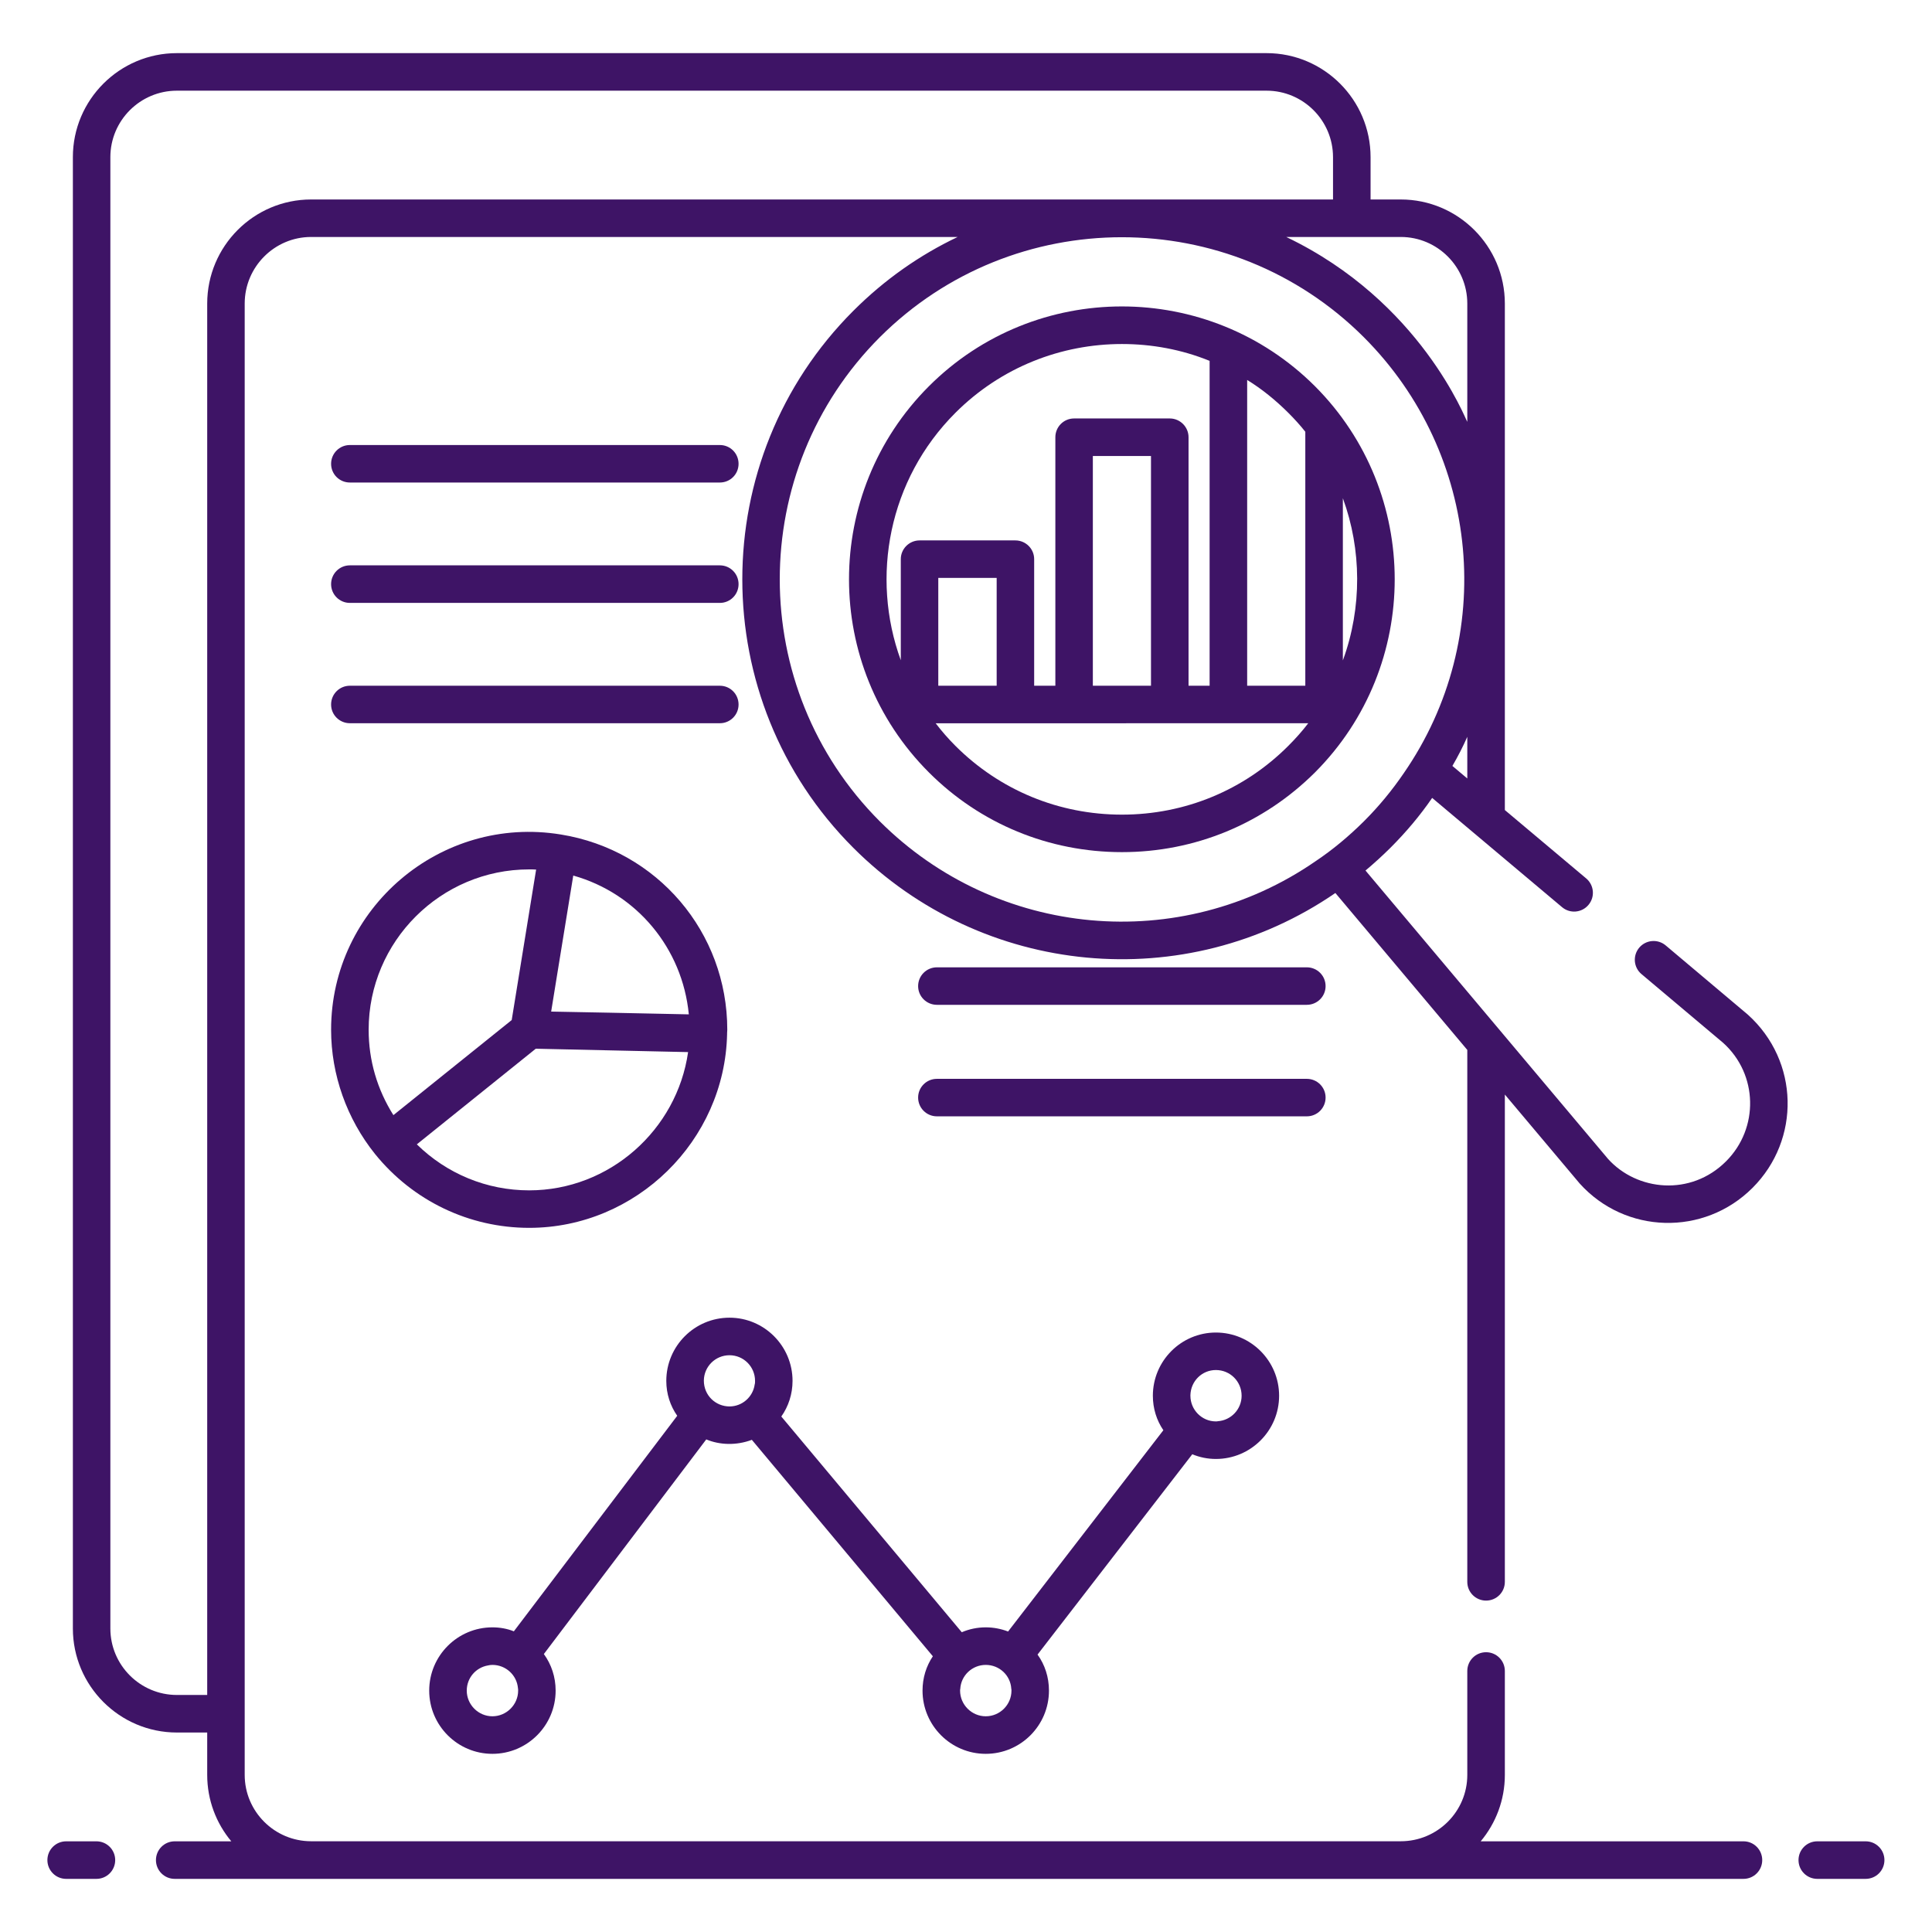 <svg width="32" height="32" viewBox="0 0 32 32" fill="none" xmlns="http://www.w3.org/2000/svg">
<path d="M1.597 30.498H1.096C0.924 30.498 0.785 30.637 0.785 30.809C0.785 30.981 0.924 31.12 1.096 31.12H1.597C1.769 31.12 1.908 30.981 1.908 30.809C1.908 30.637 1.769 30.498 1.597 30.498Z" fill="#3E1466"/>
<path d="M30.901 30.498H30.1C29.928 30.498 29.789 30.637 29.789 30.809C29.789 30.981 29.928 31.12 30.1 31.12H30.901C31.073 31.12 31.212 30.981 31.212 30.809C31.212 30.637 31.073 30.498 30.901 30.498Z" fill="#3E1466"/>
<path d="M5.795 7.992H11.923C12.095 7.992 12.233 7.854 12.233 7.682C12.233 7.51 12.095 7.371 11.923 7.371H5.795C5.623 7.371 5.484 7.51 5.484 7.682C5.484 7.854 5.623 7.992 5.795 7.992Z" fill="#3E1466"/>
<path d="M5.795 9.986H11.923C12.095 9.986 12.233 9.847 12.233 9.675C12.233 9.503 12.095 9.364 11.923 9.364H5.795C5.623 9.364 5.484 9.503 5.484 9.675C5.484 9.847 5.623 9.986 5.795 9.986Z" fill="#3E1466"/>
<path d="M5.795 11.979H11.923C12.095 11.979 12.233 11.84 12.233 11.669C12.233 11.497 12.095 11.358 11.923 11.358H5.795C5.623 11.358 5.484 11.497 5.484 11.669C5.484 11.84 5.623 11.979 5.795 11.979Z" fill="#3E1466"/>
<path d="M20.139 24.165C20.717 24.165 21.186 23.695 21.186 23.118C21.186 22.54 20.717 22.071 20.139 22.071C19.564 22.071 19.095 22.54 19.095 23.118C19.095 23.329 19.157 23.525 19.269 23.689L16.697 27.023C16.582 26.979 16.458 26.954 16.327 26.954C16.187 26.954 16.051 26.983 15.93 27.035L12.941 23.462C13.059 23.295 13.127 23.09 13.127 22.872C13.127 22.294 12.658 21.825 12.083 21.825C11.505 21.825 11.036 22.294 11.036 22.872C11.036 23.087 11.102 23.285 11.217 23.45L8.511 27.02C8.402 26.976 8.281 26.954 8.156 26.954C7.578 26.954 7.109 27.424 7.109 28.002C7.109 28.579 7.578 29.049 8.156 29.049C8.734 29.049 9.203 28.579 9.203 28.002C9.203 27.775 9.132 27.567 9.008 27.396L11.698 23.841C11.916 23.933 12.193 23.946 12.453 23.848L15.451 27.433C15.342 27.595 15.28 27.79 15.28 28.002C15.28 28.579 15.749 29.049 16.327 29.049C16.905 29.049 17.374 28.579 17.374 28.002C17.374 27.778 17.306 27.573 17.185 27.405L19.748 24.087C19.869 24.137 20 24.165 20.139 24.165V24.165ZM8.582 28.002C8.582 28.235 8.389 28.427 8.156 28.427C7.923 28.427 7.731 28.235 7.731 28.002C7.731 27.79 7.883 27.619 8.082 27.585C8.104 27.579 8.132 27.576 8.156 27.576C8.377 27.576 8.56 27.744 8.579 27.961C8.582 27.974 8.582 27.989 8.582 28.002ZM12.083 23.295C11.856 23.295 11.658 23.116 11.658 22.866C11.661 22.633 11.85 22.447 12.083 22.447C12.316 22.447 12.506 22.636 12.506 22.872C12.506 22.894 12.506 22.913 12.5 22.931C12.472 23.136 12.295 23.295 12.083 23.295V23.295ZM16.753 28.002C16.753 28.235 16.563 28.427 16.327 28.427C16.094 28.427 15.902 28.235 15.902 28.002C15.902 27.992 15.902 27.983 15.905 27.974C15.917 27.75 16.104 27.576 16.327 27.576C16.554 27.576 16.737 27.75 16.75 27.97C16.753 27.98 16.753 27.992 16.753 28.002ZM19.717 23.118V23.108C19.723 22.875 19.909 22.692 20.139 22.692C20.375 22.692 20.565 22.881 20.565 23.118C20.565 23.341 20.391 23.525 20.17 23.54C20.161 23.543 20.149 23.543 20.139 23.543C19.906 23.543 19.717 23.351 19.717 23.118V23.118Z" fill="#3E1466"/>
<path d="M24.614 26.511C24.786 26.511 24.925 26.372 24.925 26.201V18.129L26.165 19.603C26.917 20.439 28.221 20.481 29.028 19.674C29.825 18.877 29.805 17.575 28.949 16.805L27.589 15.659C27.457 15.548 27.261 15.566 27.151 15.696C27.04 15.828 27.057 16.024 27.188 16.134L28.541 17.273C29.119 17.794 29.137 18.687 28.589 19.235C28.004 19.82 27.112 19.726 26.634 19.195L22.617 14.419C22.618 14.419 22.618 14.419 22.618 14.418C22.758 14.3 22.895 14.176 23.029 14.043C23.29 13.782 23.523 13.505 23.721 13.216L25.872 15.025C26.004 15.137 26.2 15.119 26.31 14.988C26.421 14.857 26.404 14.661 26.273 14.55L24.925 13.417V5.028C24.925 4.077 24.151 3.304 23.201 3.304H22.701V2.603C22.701 1.653 21.928 0.88 20.978 0.88H2.93C1.98 0.88 1.207 1.653 1.207 2.603V26.973C1.207 27.922 1.98 28.696 2.93 28.696H3.432V29.398C3.432 29.816 3.582 30.2 3.831 30.498H2.894C2.722 30.498 2.583 30.637 2.583 30.809C2.583 30.981 2.722 31.12 2.894 31.12H28.878C29.049 31.12 29.188 30.981 29.188 30.809C29.188 30.637 29.049 30.498 28.878 30.498H24.525C24.774 30.2 24.925 29.816 24.925 29.398V27.677C24.925 27.505 24.786 27.366 24.614 27.366C24.442 27.366 24.303 27.505 24.303 27.677V29.398C24.303 30.004 23.809 30.497 23.201 30.497H5.153C4.547 30.497 4.053 30.004 4.053 29.398V5.028C4.053 4.42 4.547 3.925 5.153 3.925H15.862C15.235 4.223 14.652 4.63 14.134 5.148C11.682 7.599 11.682 11.591 14.134 14.043C16.274 16.183 19.63 16.5 22.118 14.791L24.303 17.39V26.201C24.303 26.372 24.442 26.511 24.614 26.511V26.511ZM24.056 12.686C24.056 12.686 24.057 12.685 24.057 12.685C24.147 12.53 24.231 12.368 24.302 12.206C24.303 12.206 24.303 12.204 24.303 12.204V12.894L24.056 12.686ZM3.432 5.028V28.074H2.93C2.322 28.074 1.828 27.58 1.828 26.973V2.603C1.828 1.996 2.322 1.502 2.93 1.502H20.978C21.585 1.502 22.079 1.996 22.079 2.603V3.304H5.153C4.204 3.304 3.432 4.077 3.432 5.028V5.028ZM23.201 3.925C23.809 3.925 24.303 4.42 24.303 5.028V6.987C24.275 6.953 23.535 4.992 21.304 3.925H23.201ZM14.572 13.604C12.363 11.392 12.363 7.798 14.572 5.586C16.784 3.377 20.378 3.377 22.59 5.586C24.526 7.524 24.806 10.56 23.249 12.809C23.06 13.086 22.839 13.356 22.59 13.604C22.342 13.85 22.075 14.074 21.792 14.263C19.546 15.816 16.51 15.54 14.572 13.604V13.604Z" fill="#3E1466"/>
<path d="M6.211 19.113C6.839 19.89 7.771 20.337 8.765 20.337C10.536 20.337 12.005 18.895 12.043 17.128C12.043 17.121 12.043 17.117 12.043 17.112C12.043 17.093 12.046 17.075 12.046 17.056C12.046 15.441 10.887 14.08 9.29 13.822C7.301 13.496 5.484 15.038 5.484 17.056C5.484 17.802 5.745 18.532 6.211 19.113ZM8.765 19.716C8.063 19.716 7.401 19.442 6.904 18.954L8.874 17.37C8.905 17.371 11.565 17.43 11.397 17.426C11.213 18.715 10.095 19.716 8.765 19.716V19.716ZM11.409 16.801L10.07 16.773L9.129 16.755L9.213 16.236L9.495 14.502C10.545 14.797 11.303 15.705 11.409 16.801ZM8.765 14.4C8.802 14.4 8.843 14.4 8.88 14.403L8.84 14.648L8.476 16.892V16.895L6.516 18.47C6.249 18.047 6.106 17.566 6.106 17.056C6.106 15.593 7.299 14.4 8.765 14.4Z" fill="#3E1466"/>
<path d="M21.645 16.022H15.518C15.346 16.022 15.207 16.161 15.207 16.333C15.207 16.504 15.346 16.643 15.518 16.643H21.645C21.817 16.643 21.956 16.504 21.956 16.333C21.956 16.161 21.817 16.022 21.645 16.022Z" fill="#3E1466"/>
<path d="M21.956 18.179C21.956 18.008 21.817 17.869 21.645 17.869H15.518C15.346 17.869 15.207 18.008 15.207 18.179C15.207 18.351 15.346 18.49 15.518 18.49H21.645C21.817 18.49 21.956 18.351 21.956 18.179Z" fill="#3E1466"/>
<path d="M21.78 6.397C20.015 4.635 17.148 4.635 15.386 6.397C13.621 8.162 13.621 11.029 15.386 12.794C16.237 13.645 17.374 14.114 18.583 14.114C19.791 14.114 20.925 13.645 21.78 12.794C23.541 11.029 23.541 8.162 21.78 6.397ZM22.243 10.936C22.242 10.937 22.242 10.937 22.242 10.938V8.253C22.242 8.253 22.242 8.254 22.243 8.255C22.552 9.098 22.563 10.062 22.243 10.936ZM21.339 6.838C21.438 6.937 21.534 7.042 21.62 7.151V11.358H20.657V6.294C20.657 6.294 20.658 6.294 20.658 6.294C20.901 6.443 21.127 6.627 21.339 6.838V6.838ZM15.824 6.838C16.585 6.077 17.582 5.698 18.583 5.698C19.076 5.698 19.57 5.788 20.035 5.977V11.358H19.686V7.242C19.686 7.071 19.546 6.931 19.375 6.931H17.791C17.617 6.931 17.48 7.071 17.48 7.242V11.358H17.129V9.261C17.129 9.09 16.989 8.951 16.818 8.951H15.231C15.06 8.951 14.92 9.09 14.92 9.261V10.936C14.417 9.556 14.718 7.944 15.824 6.838V6.838ZM18.101 11.358V7.553H19.064V11.358H18.101V11.358ZM15.541 11.358V9.572H16.508V11.358H15.541V11.358ZM21.339 12.353C20.605 13.089 19.624 13.493 18.583 13.493C17.539 13.493 16.56 13.089 15.824 12.353C15.706 12.235 15.597 12.11 15.498 11.98C15.617 11.98 22.082 11.979 21.668 11.979C21.668 11.979 21.668 11.98 21.668 11.98C21.569 12.11 21.457 12.235 21.339 12.353Z" fill="#3E1466"/>
</svg>
